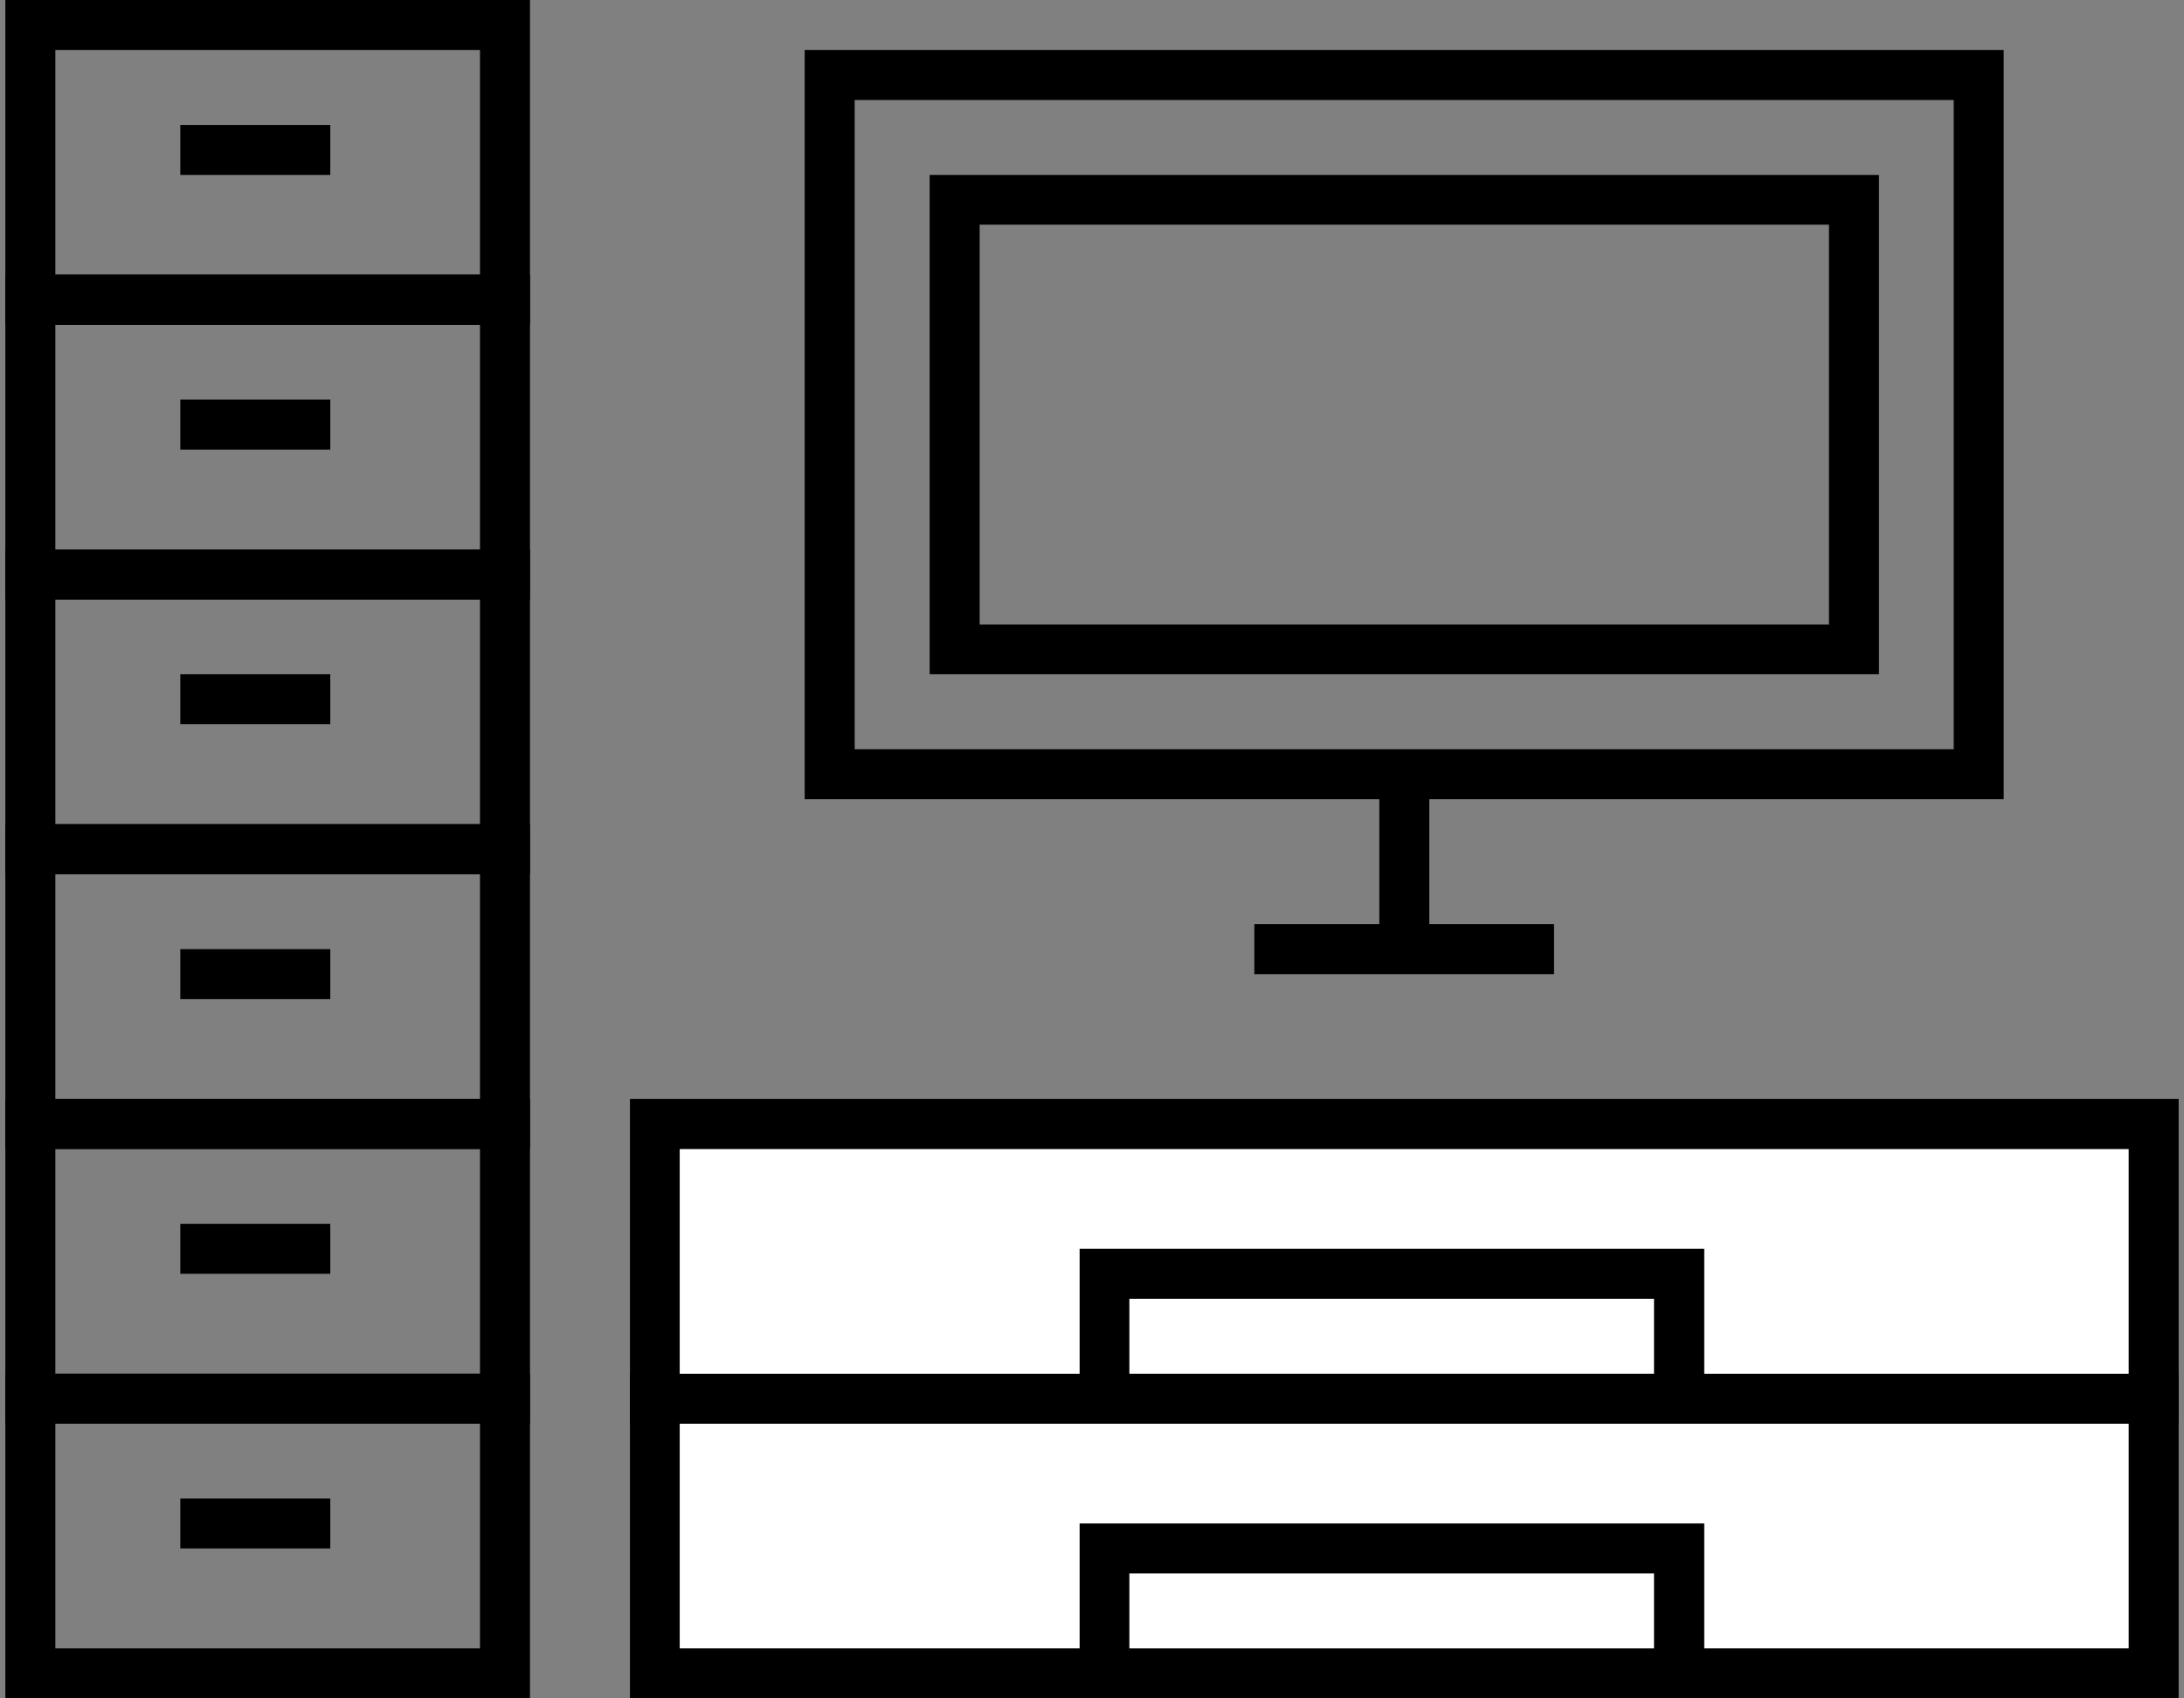 <?xml version="1.0" encoding="utf-8"?>
<!-- Generator: Adobe Illustrator 23.0.0, SVG Export Plug-In . SVG Version: 6.00 Build 0)  -->
<svg version="1.1" id="レイヤー_1" xmlns="http://www.w3.org/2000/svg" xmlns:xlink="http://www.w3.org/1999/xlink" x="0px"
	 y="0px" viewBox="0 0 90 70" style="enable-background:new 0 0 90 70;" xml:space="preserve">
<rect x="0" y="0" width="90" height="70" fill="#808080" stroke="none"/>
<style type="text/css">
	.st0{fill:#FFFFFF;}
</style>
<g>
	<path d="M21.84,70H0.22V56.62h21.62V70z M2.28,67.94h17.5v-9.26H2.28V67.94z"/>
	<rect x="7.43" y="61.76" width="6.18" height="2.06"/>
	<path d="M21.84,58.68H0.22V45.29h21.62V58.68z M2.28,56.62h17.5v-9.26H2.28V56.62z"/>
	<rect x="7.43" y="50.44" width="6.18" height="2.06"/>
	<path d="M21.84,47.35H0.22V33.97h21.62V47.35z M2.28,45.29h17.5v-9.26H2.28V45.29z"/>
	<rect x="7.43" y="39.12" width="6.18" height="2.06"/>
	<path d="M21.84,36.03H0.22V22.65h21.62V36.03z M2.28,33.97h17.5v-9.26H2.28V33.97z"/>
	<rect x="7.43" y="27.79" width="6.18" height="2.06"/>
	<path d="M21.84,24.71H0.22V11.32h21.62V24.71z M2.28,22.65h17.5v-9.26H2.28V22.65z"/>
	<rect x="7.43" y="16.47" width="6.18" height="2.06"/>
	<path d="M21.84,13.38H0.22V0h21.62V13.38z M2.28,11.32h17.5V2.06H2.28V11.32z"/>
	<rect x="7.43" y="5.15" width="6.18" height="2.06"/>
	<path d="M82.57,32.94H33.16V2.06h49.41V32.94z M35.22,30.88h45.29V4.12H35.22V30.88z"/>
	<path d="M77.43,27.79H38.31V7.21h39.12V27.79z M40.37,25.74h35V9.26h-35V25.74z"/>
	<g>
		<rect x="26.99" y="57.65" class="st0" width="61.76" height="11.32"/>
		<path d="M89.78,70H25.96V56.62h63.82V70z M28.01,67.94h59.71v-9.26H28.01V67.94z"/>
	</g>
	<g>
		<line class="st0" x1="57.87" y1="31.91" x2="57.87" y2="39.12"/>
		<rect x="56.84" y="31.91" width="2.06" height="7.21"/>
	</g>
	<g>
		<line class="st0" x1="64.04" y1="39.12" x2="51.69" y2="39.12"/>
		<rect x="51.69" y="38.09" width="12.35" height="2.06"/>
	</g>
	<g>
		<rect x="45.51" y="63.82" class="st0" width="23.68" height="5.15"/>
		<path d="M70.22,70H44.49v-7.21h25.74V70z M46.54,67.94h21.62v-3.09H46.54V67.94z"/>
	</g>
	<g>
		<rect x="26.99" y="46.32" class="st0" width="61.76" height="11.32"/>
		<path d="M89.78,58.68H25.96V45.29h63.82V58.68z M28.01,56.62h59.71v-9.26H28.01V56.62z"/>
	</g>
	<g>
		<rect x="45.51" y="52.5" class="st0" width="23.68" height="5.15"/>
		<path d="M70.22,58.68H44.49v-7.21h25.74V58.68z M46.54,56.62h21.62v-3.09H46.54V56.62z"/>
	</g>
</g>
</svg>

